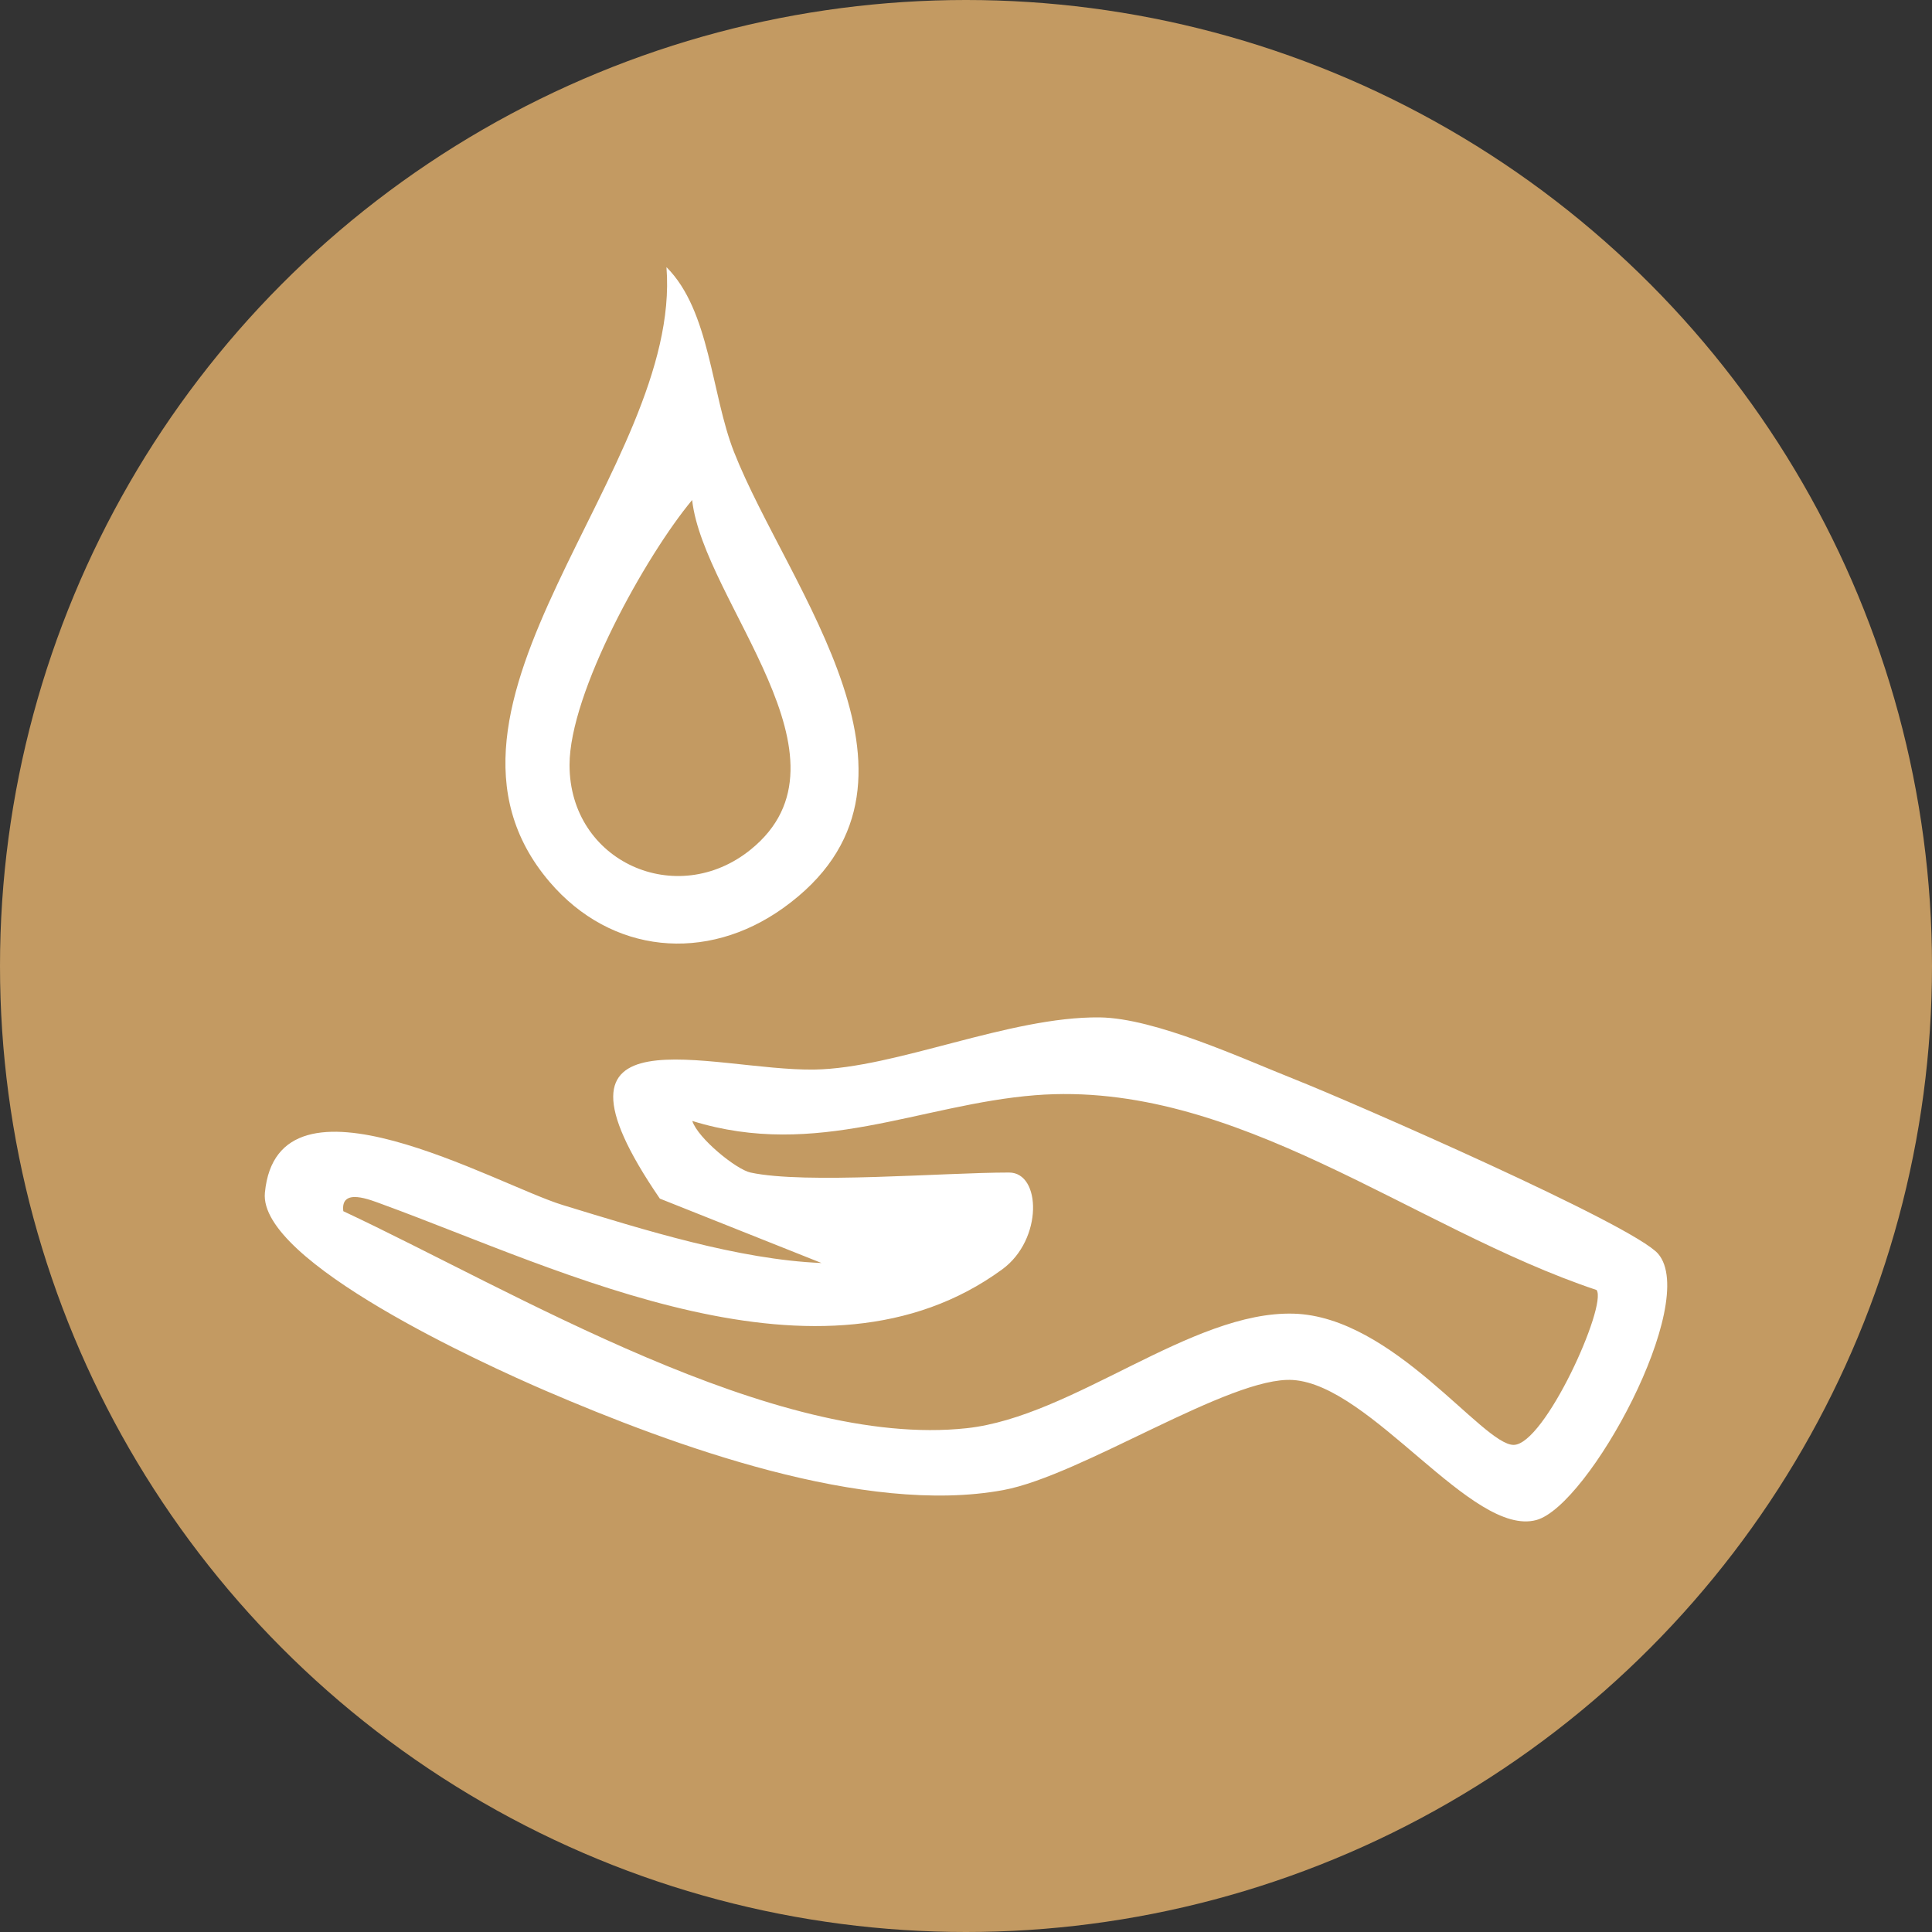 <?xml version="1.0" encoding="UTF-8"?> <svg xmlns="http://www.w3.org/2000/svg" id="Layer_2" data-name="Layer 2" viewBox="0 0 230.4 230.4"><rect x="0" y="0" width="230.4" height="230.4" fill="#333333" stroke="none"/><defs><style> .cls-1 { fill: #fff; } .cls-2 { fill: #c39a62; } </style></defs><g id="Layer_1-2" data-name="Layer 1"><circle class="cls-2" cx="115.2" cy="115.2" r="115.2"></circle><g><path class="cls-1" d="M197.75,149.53c4.92,5.8-8.28,30.04-14.53,31.74-7.65,2.08-19.68-16.11-29.05-16.7-7.47-.47-25.17,11.4-34.53,13.13-16.56,3.06-39.31-5.28-54.6-11.86-7.1-3.06-34.24-15.36-33.45-23.6,1.53-16.02,27.65-.93,35.53,1.47,9.69,2.96,20.93,6.5,30.85,6.91l-19.28-7.68c-15.91-23.24,6.13-15.2,18.44-15.39,9.7-.15,23.24-6.34,34.01-6.22,6.61.08,17.02,4.91,23.4,7.44,6.64,2.64,40.28,17.31,43.21,20.76ZM89.5,139.83c6.54,1.41,22.93,0,30.84,0,3.83,0,4.05,7.98-.81,11.54-21.58,15.79-52.57.05-73.92-7.75-1.45-.53-5.02-2.03-4.67.82,20.26,9.49,51.34,28.37,74.34,25.88,12.72-1.38,26.79-14.01,39-13.66,11.88.34,22.51,15.64,26.22,15.65s11.2-16.65,9.9-18.47c-22-7.35-43.02-25.12-66.95-23.23-13.73,1.09-26.06,7.67-40.89,3.07.67,2.08,5.25,5.79,6.94,6.15Z"></path><path class="cls-1" d="M79.49,31.87c5.19,5.19,5.32,15.09,8.04,22.02,6.44,16.37,26.27,39.79,5.88,54.39-9.19,6.58-20.52,5.49-27.86-3.1-17.95-21.02,15.81-49.33,13.93-73.3ZM82.54,59.63c-5.54,6.65-14.63,22.98-14.62,31.61.01,11.54,12.79,17.22,21.61,10.07,13.37-10.83-5.62-29.51-6.99-41.68Z"></path></g></g></svg> 